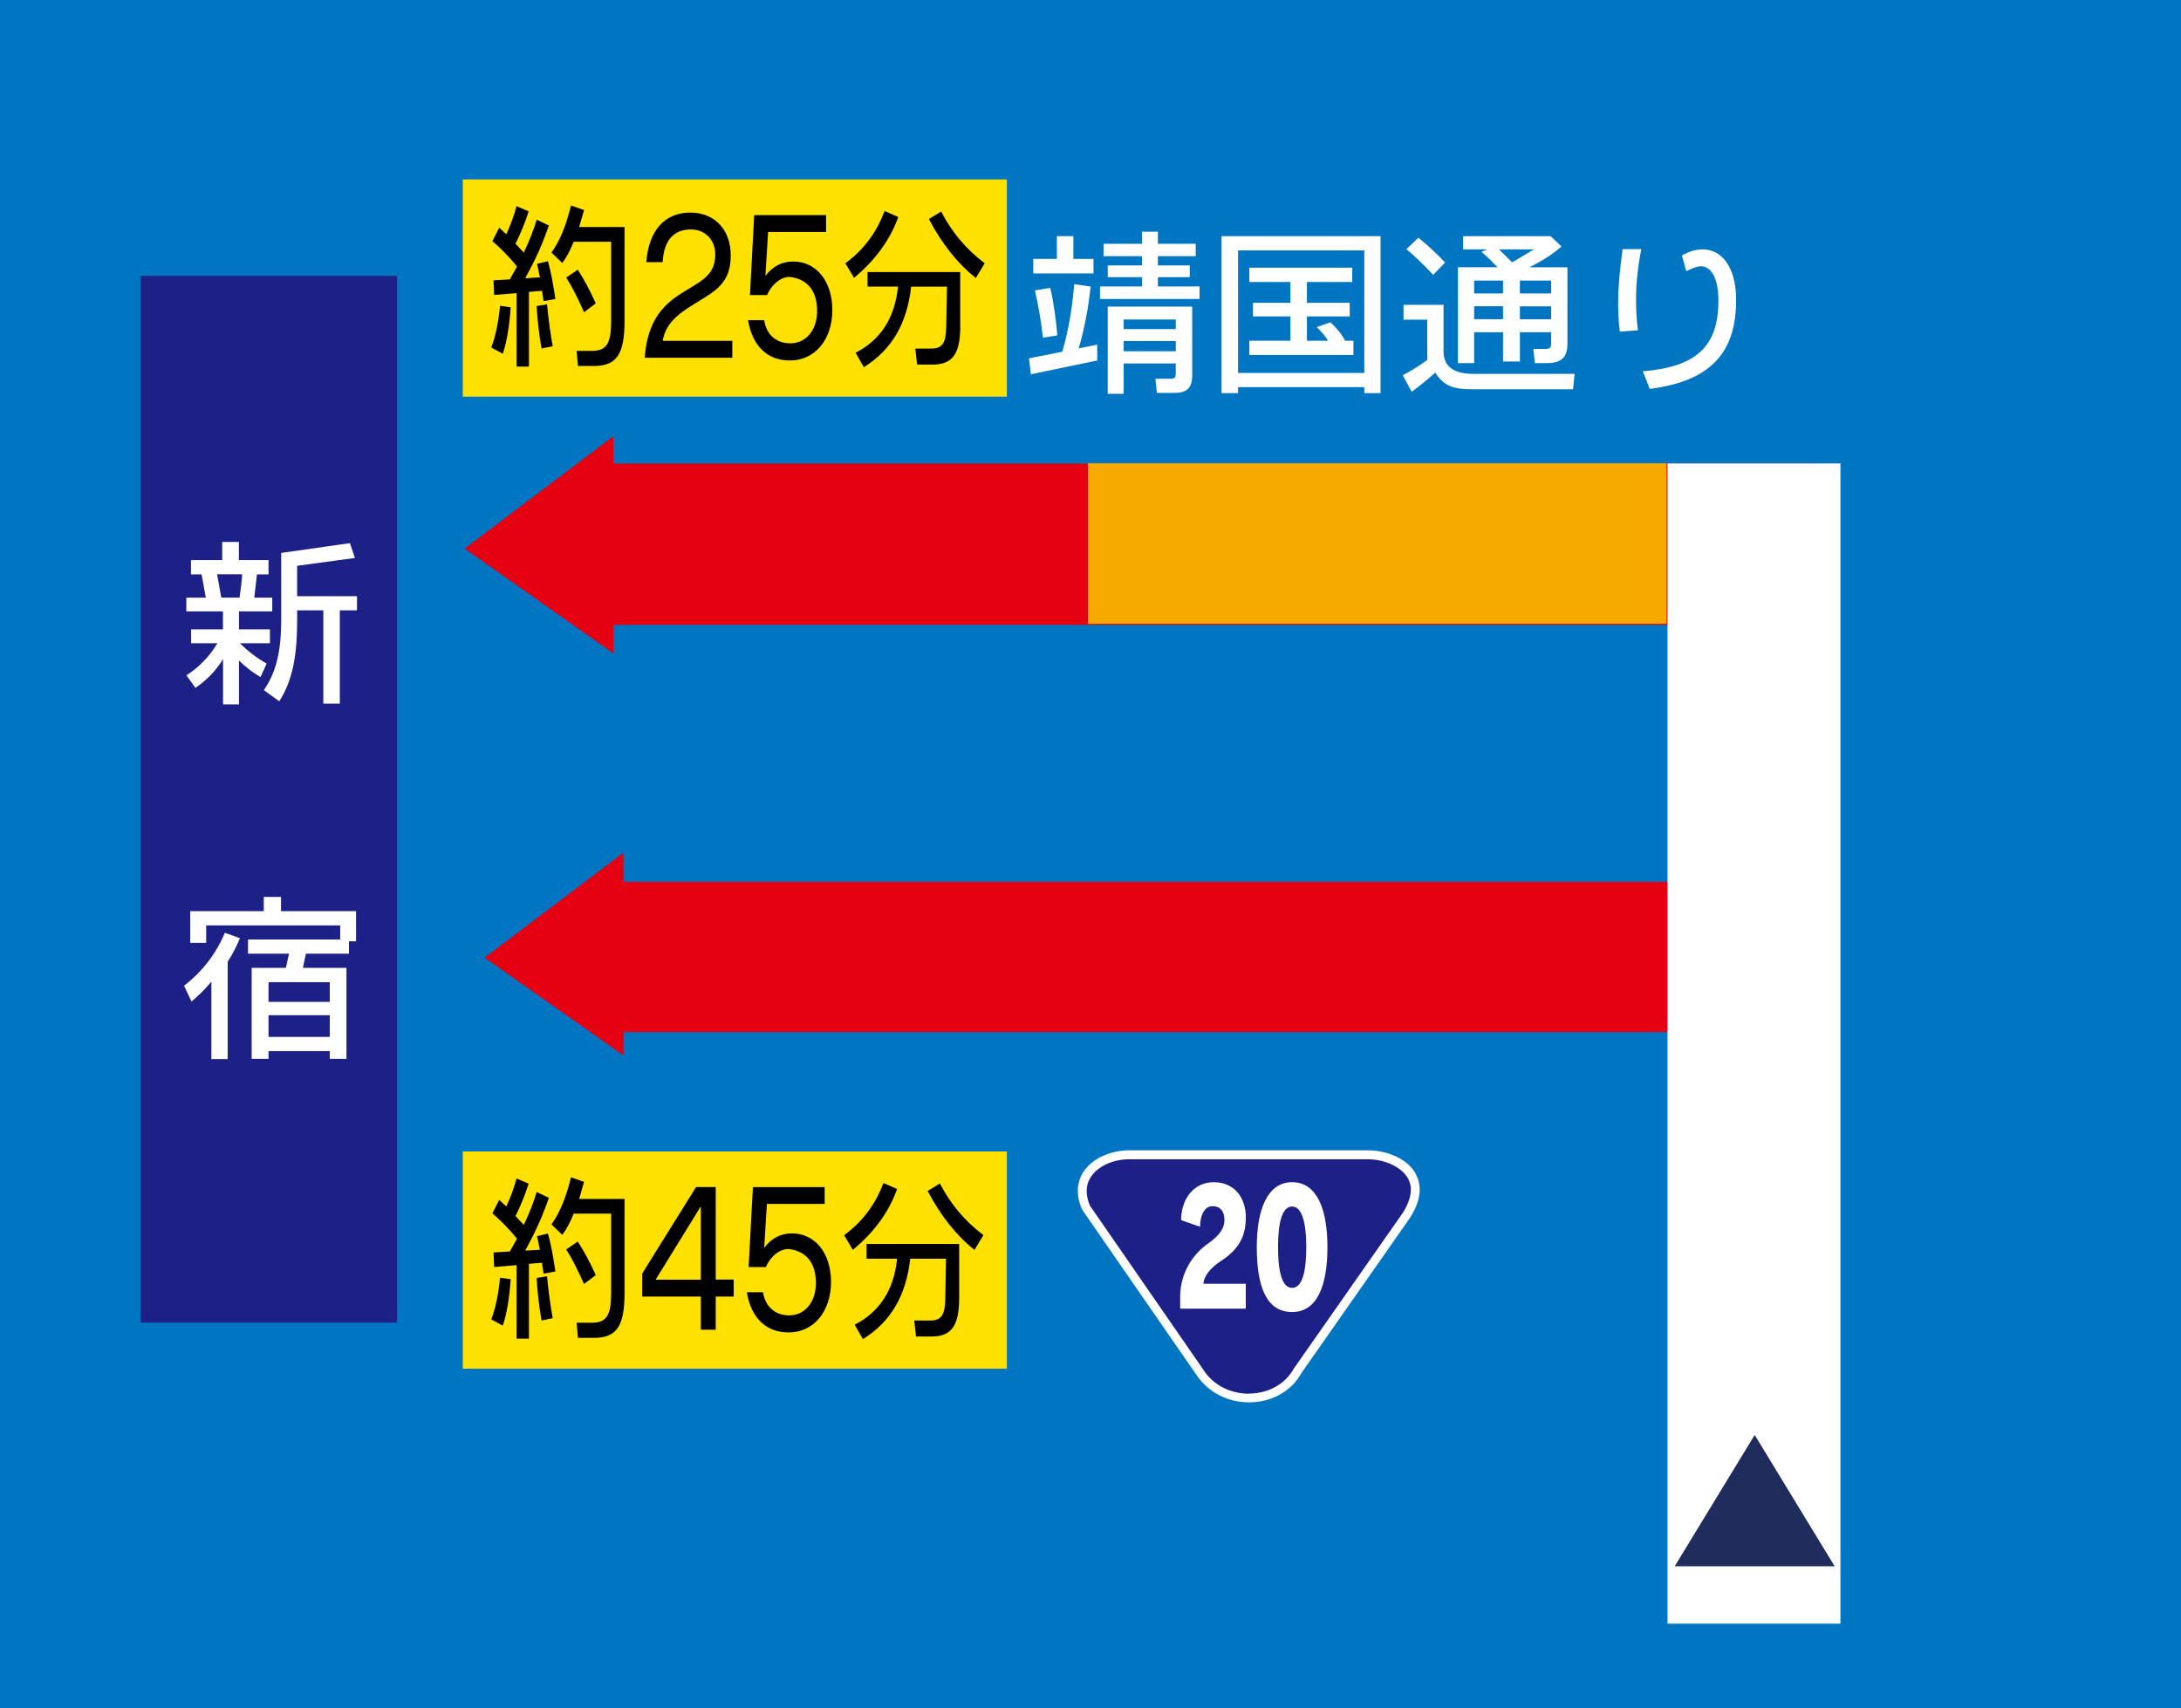 <?xml version="1.0" encoding="UTF-8"?>
<svg id="_レイヤー_2" data-name="レイヤー 2" xmlns="http://www.w3.org/2000/svg" viewBox="0 0 234 183.3">
  <g id="contents">
    <g>
      <g>
        <rect width="234" height="183.3" style="fill: #0075c1;"/>
        <rect x="15.08" y="29.61" width="27.52" height="112.3" style="fill: #1d2087;"/>
        <g>
          <path d="M25.64,60.1h3.17v1.53h-1.24l-.29,2.5h1.93v1.47h-3.57v1.93h3.32v1.49h-3.22c.88.87,1.8,1.58,2.87,2.18l-.66,1.45c-.78-.46-1.57-1.04-2.31-1.78v4.71h-1.71v-4.86c-.76,1.24-1.73,2.25-2.96,3.09l-.97-1.35c1.33-.84,2.44-1.98,3.33-3.44h-2.83v-1.49h3.42v-1.93h-3.93v-1.47h2.09l-.45-2.5h-1.14v-1.53h3.35v-1.95h1.79v1.95ZM23.73,64.12h1.97c.14-.92.24-1.76.28-2.5h-2.69l.45,2.5ZM38.08,59.87l-6.2.84v3.26h6.42v1.52h-1.84v10.01h-1.77v-10.01h-2.81v1.16c0,3.57-.46,6.34-1.92,8.6l-1.65-1.2c1.4-2.01,1.86-4.41,1.86-7.51v-7.21l7.37-1.05.54,1.59Z" style="fill: #fff;"/>
          <path d="M38.21,101h-.77v1.33h-4.62l-.32,1.52h4.67v9.77h-1.79v-.84h-6.57v.84h-1.81v-9.77h3.67l.34-1.52h-4.4v-1.52h9.89v-1.51h-14.38v1.87h-1.71v-3.4h7.89v-1.53h1.85v1.53h8.05v3.23ZM35.38,108.93h-6.57v2.33h6.57v-2.33ZM35.38,105.39h-6.57v2.11h6.57v-2.11ZM22.68,113.64v-8.31c-.68.83-1.41,1.52-2.13,2.13l-.81-1.69c1.94-1.49,3.41-3.38,4.39-5.68l1.61.58c-.36.9-.81,1.73-1.31,2.53v10.44h-1.74Z" style="fill: #fff;"/>
        </g>
        <g>
          <polyline points="65.8 46.81 49.85 58.87 49.85 58.87 65.8 70.11" style="fill: #e50012;"/>
          <polyline points="65.49 67.05 194.81 67.05 194.81 49.74 65.49 49.74" style="fill: #e50012;"/>
        </g>
        <g>
          <polyline points="66.89 91.49 51.99 102.76 51.99 102.76 66.89 113.25" style="fill: #e50012;"/>
          <polyline points="65.49 110.74 194.81 110.74 194.81 94.62 65.49 94.62" style="fill: #e50012;"/>
        </g>
        <rect x="178.91" y="49.73" width="18.55" height="124.49" style="fill: #fff;"/>
        <rect x="116.72" y="49.71" width="62.09" height="17.23" style="fill: #f6aa00;"/>
        <rect x="49.65" y="19.25" width="58.38" height="23.31" style="fill: #ffe100;"/>
        <g>
          <path d="M62.14,24.36h4.87v10.04c-.01,3.49-.76,4.87-3.28,4.87h-1.72l-.15-1.62h1.64c1.6,0,2.06-.82,2.07-3.17v-8.54h-4.02c-.35.87-.74,1.64-1.22,2.28l-1.16-1.12c.92-1.29,1.59-2.97,2.09-5.05l1.4.49-.52,1.81ZM62.66,33.5c-.6-1.36-1.21-2.62-1.91-3.72l1.24-.84c.67,1.03,1.3,2.22,1.93,3.61l-1.26.96ZM58.14,31.2l-1.39.12v8.02h-1.32v-7.89l-2.41.2-.07-1.57,1.75-.1.77-1.38c-.96-1.2-1.89-2.07-2.64-2.73l.73-1.44.76.71c.44-.96.82-1.95,1.1-3.02l1.3.56c-.42,1.3-.88,2.42-1.42,3.47l.9.95c.58-1.24,1.05-2.4,1.38-3.53l1.31.63c-1.04,3.02-2.09,4.78-2.54,5.66l1.58-.1-.31-1.45,1.16-.28c.31,1.01.55,2.36.81,4.05l-1.27.23-.17-1.14ZM58.11,37.4c-.28-1.47-.43-2.97-.54-4.56l1.12-.19c.16,1.63.36,3.13.61,4.5l-1.19.25ZM52.71,37.27c.47-1.22.77-2.71.94-4.46l1.14.17c-.14,2.01-.4,3.67-.85,4.98l-1.24-.68Z"/>
          <path d="M78.57,38.39h-9.4c.24-3.2,1.36-5.23,3.65-6.73,2.2-1.45,3.92-1.95,3.92-4.35,0-1.54-1.03-2.69-2.63-2.69-1.85,0-2.9,1.21-3.01,3.51h-1.76c.26-3.41,1.99-5.32,4.71-5.32s4.35,1.93,4.35,4.59c0,2.96-1.57,3.79-3.89,5.2-1.95,1.19-3.1,2.2-3.41,3.97h7.47v1.8Z"/>
          <path d="M88.63,24.89h-6.22l-.29,4.71c.79-1.03,1.78-1.54,2.98-1.54,2.46,0,4.2,2.09,4.2,5.21s-1.82,5.41-4.56,5.41c-2.4,0-4.01-1.53-4.48-4.32h1.73c.23,1.55,1.29,2.48,2.81,2.48,1.67,0,2.87-1.41,2.87-3.47s-.95-3.37-2.81-3.64c-.82-.12-1.95.55-2.56,1.93h-1.84l.46-8.58h7.71v1.81Z"/>
          <path d="M90.7,28.25c1.96-1.44,3.36-3.31,4.2-5.61l1.48.65c-.88,2.43-2.48,4.65-4.75,6.52l-.93-1.56ZM104.69,29.83c-1.91-1.52-3.62-3.64-5.03-6.33l1.32-.8c1.14,2.21,2.65,4.02,4.67,5.55l-.96,1.58ZM103.03,35.19c-.05,2.81-.85,3.93-2.99,3.93h-1.64l-.2-1.72h1.72c1.21,0,1.58-.63,1.6-2.36l.08-4.28h-3.84c-.45,3.99-2.11,6.79-5.08,8.64l-.88-1.55c2.7-1.39,4.21-3.75,4.55-7.1h-3.27v-1.56h9.94v5.99Z"/>
        </g>
        <rect x="49.65" y="123.55" width="58.38" height="23.31" style="fill: #ffe100;"/>
        <g>
          <path d="M62.14,128.65h4.87v10.05c-.01,3.49-.76,4.85-3.28,4.85h-1.72l-.15-1.62h1.64c1.6,0,2.06-.82,2.07-3.16v-8.55h-4.02c-.35.88-.74,1.64-1.22,2.28l-1.16-1.12c.92-1.3,1.59-2.98,2.09-5.06l1.4.5-.52,1.81ZM62.66,137.78c-.6-1.35-1.21-2.61-1.91-3.72l1.24-.84c.67,1.03,1.3,2.21,1.93,3.6l-1.26.95ZM58.14,135.49l-1.39.12v8.03h-1.32v-7.89l-2.41.2-.07-1.56,1.75-.11.77-1.36c-.96-1.21-1.89-2.06-2.64-2.73l.73-1.44.76.71c.44-.95.82-1.95,1.1-3.01l1.3.56c-.42,1.29-.88,2.42-1.42,3.47l.9.95c.58-1.23,1.05-2.4,1.38-3.53l1.31.63c-1.04,3.01-2.09,4.78-2.54,5.66l1.58-.09-.31-1.46,1.16-.28c.31,1.01.55,2.37.81,4.07l-1.27.23-.17-1.15ZM58.11,141.69c-.28-1.47-.43-2.97-.54-4.56l1.12-.19c.16,1.64.36,3.12.61,4.5l-1.19.25ZM52.71,141.56c.47-1.22.77-2.71.94-4.46l1.14.16c-.14,2.01-.4,3.67-.85,4.98l-1.24-.68Z"/>
          <path d="M78.72,137.31v1.81h-1.93v3.56h-1.6v-3.56h-6.28v-2.48l5.77-9.27h2.11v9.93h1.93ZM70.34,137.31h4.85v-7.87l-4.85,7.87Z"/>
          <path d="M88.49,129.18h-6.21l-.29,4.71c.78-1.03,1.78-1.55,2.96-1.55,2.48,0,4.21,2.1,4.21,5.21s-1.81,5.42-4.55,5.42c-2.4,0-4.02-1.53-4.48-4.31h1.73c.25,1.54,1.3,2.48,2.81,2.48,1.67,0,2.87-1.41,2.87-3.47s-.95-3.37-2.81-3.64c-.82-.1-1.97.55-2.56,1.93h-1.85l.46-8.58h7.7v1.81Z"/>
          <path d="M90.56,132.54c1.96-1.43,3.36-3.29,4.22-5.6l1.47.64c-.86,2.43-2.47,4.66-4.75,6.53l-.93-1.57ZM104.56,134.12c-1.92-1.52-3.62-3.64-5.03-6.33l1.31-.8c1.15,2.21,2.65,4.01,4.67,5.54l-.96,1.59ZM102.91,139.48c-.05,2.81-.85,3.93-2.98,3.93h-1.65l-.19-1.72h1.73c1.2,0,1.58-.63,1.6-2.36l.08-4.27h-3.84c-.45,3.98-2.1,6.78-5.08,8.63l-.88-1.55c2.7-1.39,4.21-3.75,4.55-7.08h-3.28v-1.58h9.94v5.99Z"/>
        </g>
        <g>
          <path d="M128.29,27.49h-4.06v.99h3.42v1.26h-3.42v1h4.47v1.34h-10.68v-1.34h4.5v-1h-3.67v-1.26h3.67v-.99h-4.12v-1.33h4.12v-1.3h1.71v1.3h4.06v1.33ZM127.91,40.32c0,1.28-.55,1.84-1.91,1.84h-1.88l-.16-1.52h1.57c.5,0,.62-.11.62-.59v-1.05h-5.59v3.26h-1.71v-9.36h9.06v7.43ZM126.15,36.59h-5.59v1.1h5.59v-1.1ZM126.15,34.28h-5.59v1.03h5.59v-1.03ZM115.16,27.78h2.16v1.56h-6.46v-1.56h2.53v-2.44h1.77v2.44ZM111.9,36.22c-.19-1.62-.46-3.3-.86-5.06l1.64-.27c.37,1.56.6,3.24.76,5.1l-1.54.24ZM117.73,38.68l-7.13,1.48-.2-1.71,3.57-.71c.63-2.14,1.07-4.56,1.28-7.25l1.77.26c-.24,2.08-.59,4.3-1.29,6.63l1.99-.4v1.69Z" style="fill: #fff;"/>
          <path d="M145.08,30.26h-4.86v2.23h4.59v1.46h-4.59v2.61h2.27c-.27-.45-.67-.92-1.21-1.46l1.46-.52c.68.63,1.22,1.28,1.57,1.98h.9v1.53h-11.17v-1.53h4.41v-2.61h-4.02v-1.46h4.02v-2.23h-4.41v-1.54h11.04v1.54ZM148.12,42.18h-1.74v-.64h-13.55v.64h-1.77v-16.84h17.06v16.84ZM146.38,26.87h-13.55v13.15h13.55v-13.15Z" style="fill: #fff;"/>
          <path d="M167.52,26.45c-.96.87-2.11,1.56-3.43,2.23h4.08v8.25c0,1.39-.67,2.03-2.15,2.03h-1.35l-.15-1.52h1.28c.5,0,.62-.13.62-.6v-1.19h-3.35v3.14h-1.81v-3.14h-3.1v3.31h-1.74v-10.29h4.24c-.39-.41-.94-.98-1.71-1.66l.64-.25h-2.61v-1.42h9.39l1.16,1.11ZM164.58,26.76h-3.75l1.41,1.39,2.34-1.39ZM166.42,32.87h-3.35v1.39h3.35v-1.39ZM166.42,30.11h-3.35v1.38h3.35v-1.38ZM158.16,30.11v1.38h3.1v-1.38h-3.1ZM158.16,34.25h3.1v-1.39h-3.1v1.39ZM152.18,25.5c1.21.99,2.14,1.89,2.86,2.67l-1.27,1.32c-1.12-1.18-2.09-2.1-2.87-2.75l1.28-1.24ZM154.87,37.6c0,1.79,1.09,2.52,3.36,2.52h10.71l-.17,1.65h-10.9c-1.85,0-2.96-.32-3.88-1.79-1.04.94-1.91,1.6-2.53,2.06l-.96-1.78c.66-.34,1.56-.85,2.63-1.63v-4.33h-2.55v-1.59h4.3v4.88Z" style="fill: #fff;"/>
          <path d="M173.79,35.57c-.13-1.08-.18-2.12-.18-3.08,0-1.66.18-3.58.48-5.76h2.01c-.39,1.92-.57,3.75-.57,5.49,0,1.02.06,2.09.2,3.22l-1.94.14ZM180.45,27.41c.77-.43,1.49-.65,2.23-.65,2.11,0,3.59,1.98,3.59,5.43,0,5.78-2.87,8.72-9.27,9.54l-.74-1.89c5.72-.47,8.11-2.65,8.11-7.58,0-2.41-.77-3.69-1.89-3.69-.37,0-.88.19-1.56.53l-.47-1.7Z" style="fill: #fff;"/>
        </g>
        <g>
          <path d="M128.72,147.21c2.5,3.87,8.47,3.61,10.49-.1l11.71-16.74c2.79-4.45-1.34-6.46-4.13-6.46h-25.69c-2.79,0-6.21,2.01-4.54,5.72h0l12.17,17.58h0Z" style="fill: #1d2087;"/>
          <path d="M134,150.47c-2.15,0-4.35-.97-5.67-3h0l-12.21-17.65c-.34-.73-.48-1.42-.48-2.05h0c.04-2.93,3.04-4.33,5.46-4.34h25.69c2.25,0,5.47,1.21,5.53,4.2h0c0,.89-.31,1.89-1.01,3h0l-11.68,16.7c-1.14,2.08-3.36,3.14-5.61,3.14h-.01ZM134,149.53c1.96,0,3.85-.93,4.82-2.69h0l11.7-16.72c.62-.99.85-1.81.85-2.48h0c0-2.11-2.57-3.25-4.58-3.25h-25.69c-2.14,0-4.51,1.27-4.51,3.39h0c0,.48.11,1.04.35,1.59h0l12.16,17.59-.39.27.39-.26c1.12,1.74,3.01,2.57,4.89,2.58h0Z" style="fill: #fff;"/>
        </g>
        <g>
          <path d="M133.66,130.7c0,1.91-.72,3.34-2.66,4.6-1.06.68-1.86,1.62-1.88,2.45h4.54v2.67h-7.04v-1.41c.06-2.41,1.29-4.37,2.96-5.55,1.4-.99,1.79-1.76,1.79-2.56,0-.91-.44-1.48-1.28-1.48-.79,0-1.32.85-1.34,2.21l-2.03-.71c.03-2.43,1.47-4.07,3.49-4.07,2.22,0,3.46,1.62,3.46,3.84Z" style="fill: #fff;"/>
          <path d="M142.42,133.8c0,4.27-1.15,6.98-3.79,6.98s-3.79-2.49-3.79-6.98c0-4,1.14-6.95,3.79-6.95s3.79,2.87,3.79,6.95ZM140.15,133.8c0-2.68-.49-4.34-1.52-4.34s-1.51,1.61-1.51,4.34c0,2.88.5,4.39,1.51,4.39s1.52-1.51,1.52-4.39Z" style="fill: #fff;"/>
        </g>
      </g>
      <path d="M179.68,168.06l8.58-14.09,8.58,14.09h-17.16Z" style="fill: #1f2c5c;"/>
    </g>
  </g>
</svg>